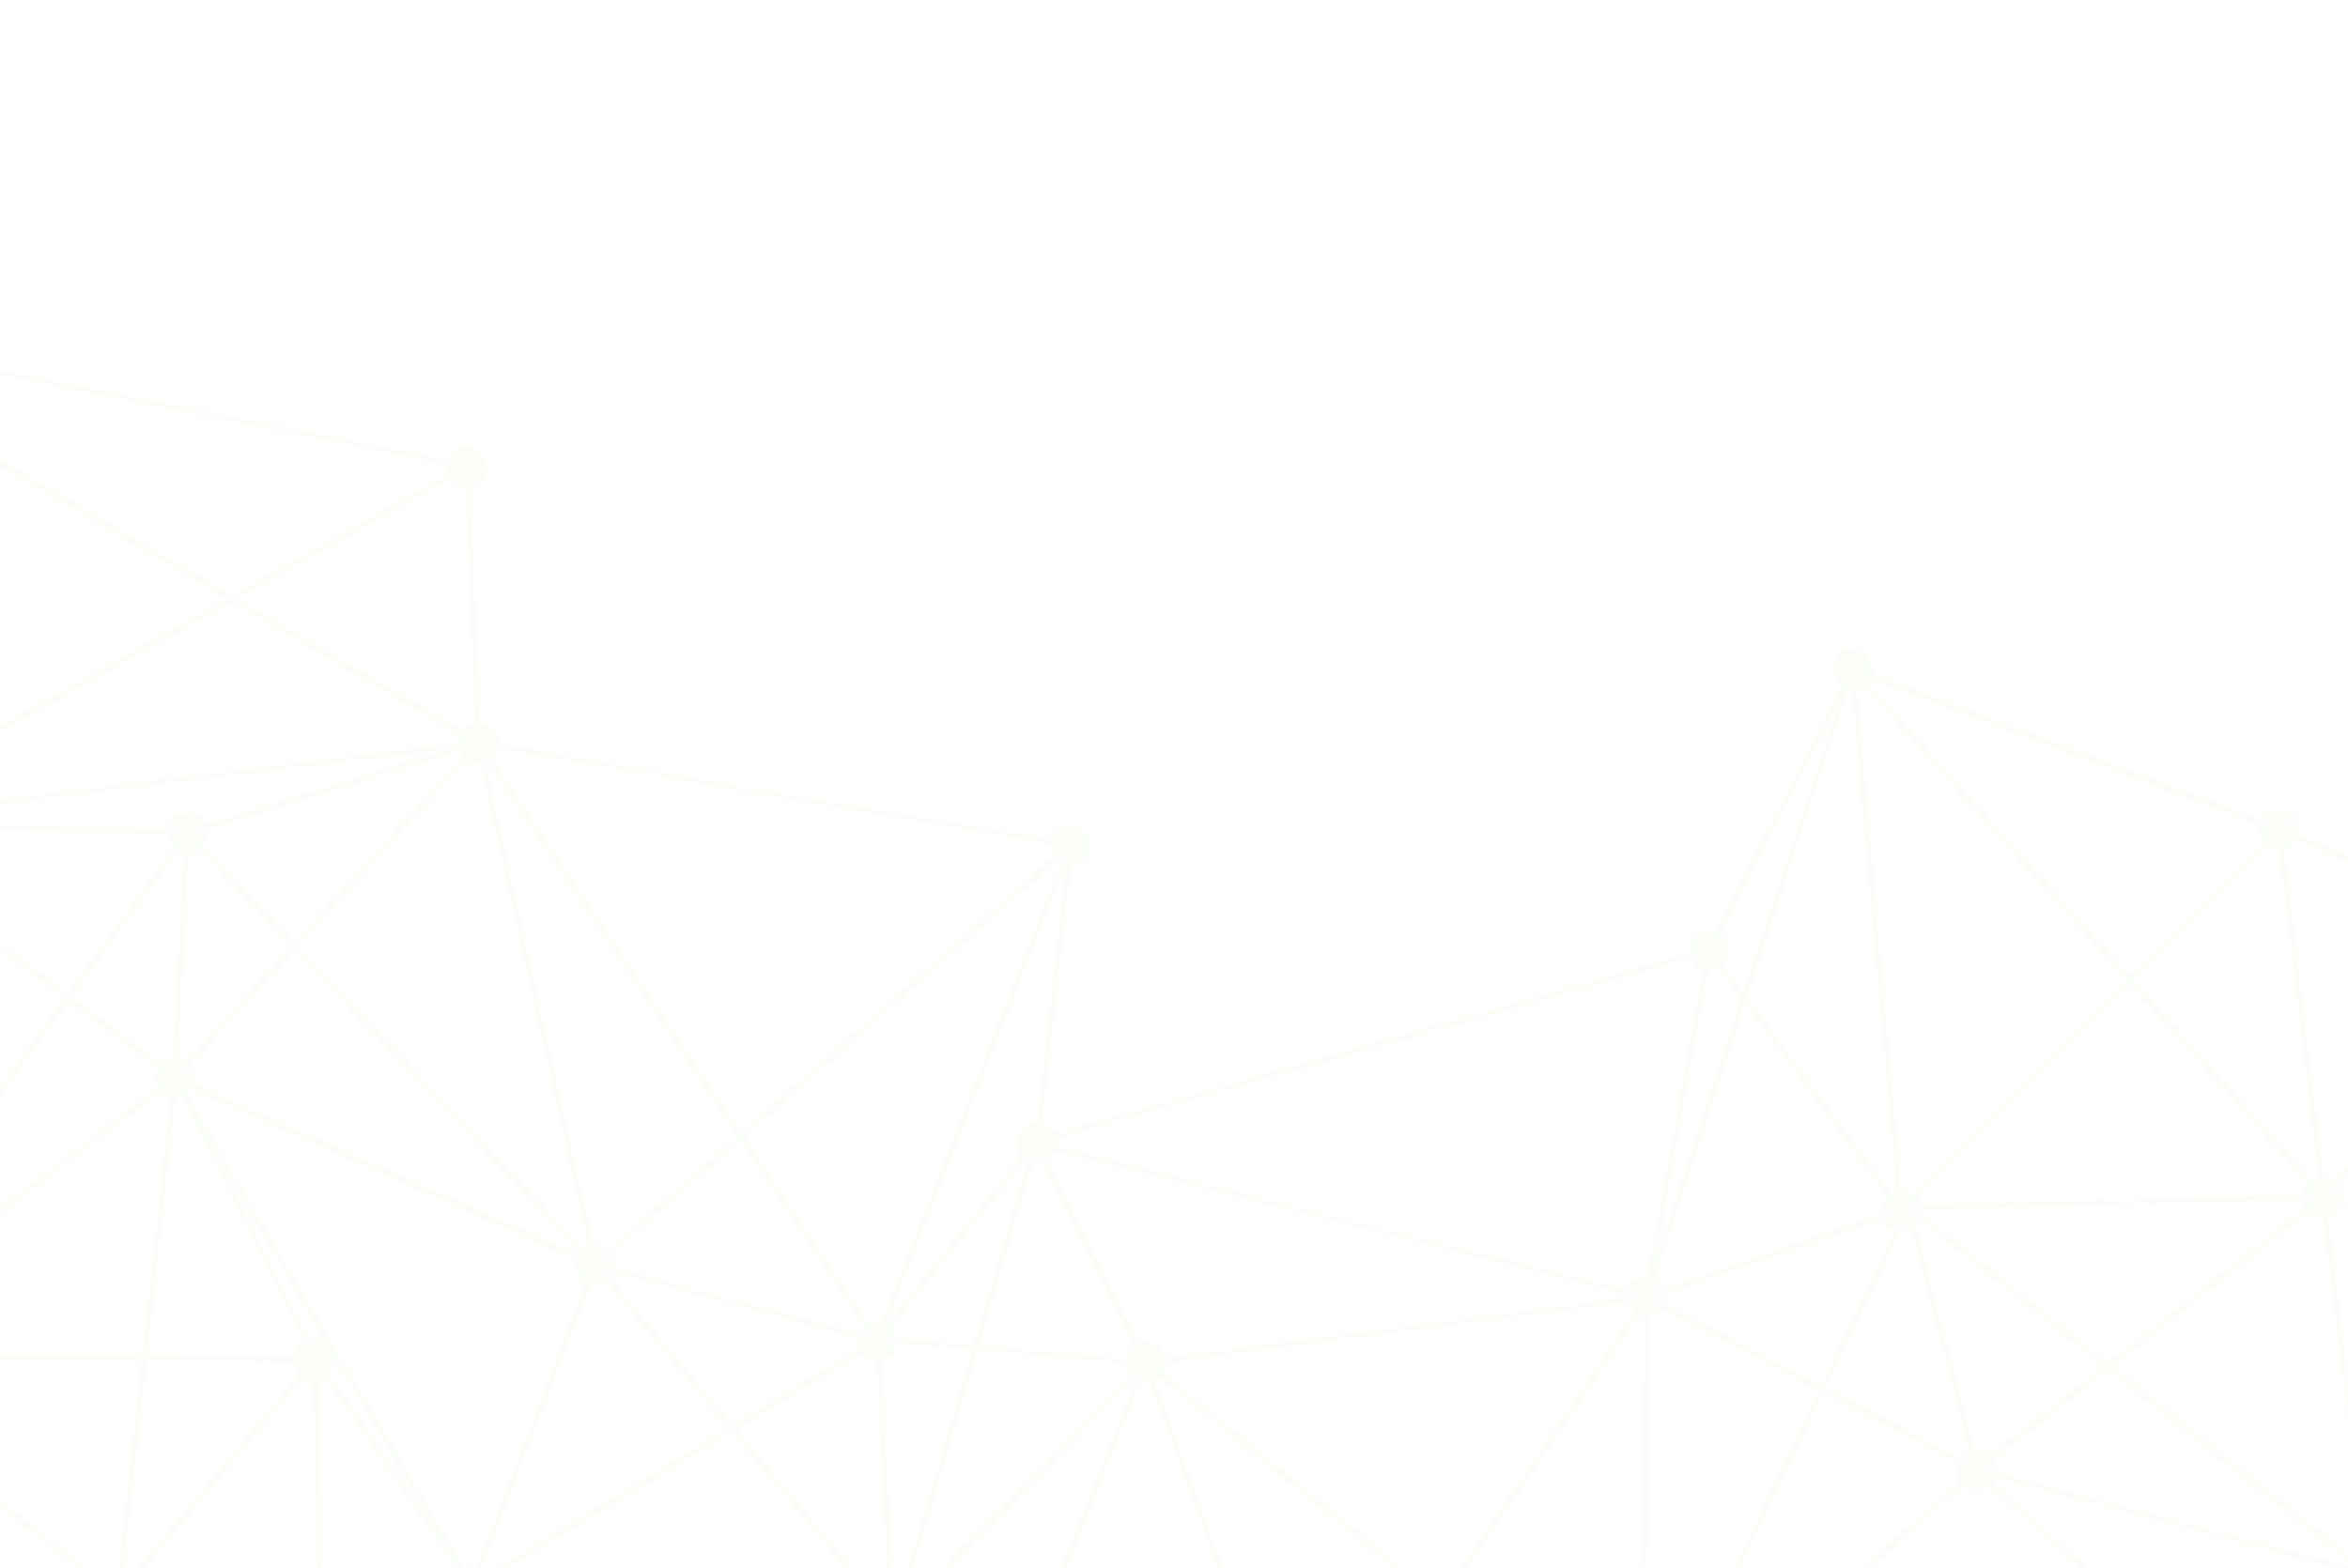 <svg width="858" height="573" viewBox="0 0 858 573" fill="none" xmlns="http://www.w3.org/2000/svg">
<g clip-path="url(#clip0_2311_1318)">
<g opacity="0.3">
<path d="M-92.078 121.632C-90.982 124.641 -88.129 126.49 -85.107 126.467L-62.091 293.244C-62.283 293.298 -62.482 293.352 -62.674 293.421C-66.493 294.81 -68.457 299.04 -67.068 302.862C-66.14 305.411 -63.955 307.13 -61.47 307.583L-70.504 488.23C-71.148 488.284 -71.8 488.414 -72.437 488.645C-76.256 490.034 -78.22 494.264 -76.832 498.086C-75.443 501.909 -71.218 503.874 -67.398 502.485C-66.363 502.108 -65.465 501.517 -64.729 500.781L36.922 579.575C35.855 581.402 35.579 583.674 36.354 585.815C37.742 589.638 41.968 591.603 45.787 590.214C46.585 589.922 47.291 589.508 47.912 589.001L111.967 649.688C110.579 651.599 110.134 654.147 111.001 656.542C111.637 658.3 112.88 659.659 114.406 660.488L69.816 776.119C68.451 775.781 66.978 775.835 65.559 776.357C61.74 777.746 59.776 781.976 61.165 785.799C62.323 788.992 65.46 790.88 68.688 790.611L88.269 881.357C88.269 881.357 88.23 881.365 88.215 881.373C84.395 882.762 82.432 886.991 83.82 890.814C85.208 894.637 89.434 896.602 93.254 895.212C95.309 894.468 96.812 892.894 97.564 891.014L209.269 919.499C209.131 920.612 209.246 921.772 209.653 922.9C211.041 926.723 215.267 928.688 219.086 927.298C222.905 925.909 224.869 921.679 223.481 917.857C223.427 917.711 223.366 917.573 223.304 917.435L423.753 796.875L424.259 797.397L424.681 796.315L427.948 794.35L425.356 794.588L475.46 666.26C476.833 666.605 478.321 666.552 479.755 666.03C482.692 664.963 484.525 662.215 484.587 659.267L593.163 647.485C593.224 647.753 593.301 648.014 593.401 648.275C594.789 652.098 599.015 654.063 602.834 652.673C606.316 651.407 608.249 647.784 607.513 644.261L897.992 705.223C897.916 706.244 898.039 707.288 898.407 708.309C899.795 712.132 904.021 714.097 907.84 712.708C911.659 711.318 913.623 707.089 912.235 703.266C911.705 701.808 910.754 700.618 909.581 699.781L1024.87 482.704C1026.46 483.302 1028.25 483.364 1029.97 482.734C1031.55 482.159 1032.8 481.092 1033.64 479.779L1127.72 524.108C1127.24 525.612 1127.22 527.278 1127.81 528.875C1129.2 532.697 1133.42 534.662 1137.24 533.273C1139.91 532.298 1141.67 529.949 1142.01 527.317L1236.67 527.47C1236.74 528 1236.86 528.529 1237.05 529.051C1238.44 532.874 1242.66 534.839 1246.48 533.45C1250.3 532.06 1252.27 527.831 1250.88 524.008C1250.77 523.716 1250.65 523.44 1250.51 523.172L1390.85 426.515C1392.79 428.68 1395.93 429.578 1398.84 428.519C1402.66 427.129 1404.62 422.9 1403.23 419.077C1402.33 416.59 1400.22 414.894 1397.8 414.395L1405.03 316.886C1405.86 316.886 1406.69 316.748 1407.5 316.449C1411.02 315.167 1412.96 311.482 1412.16 307.921L1511.06 281.354C1511.11 281.5 1511.15 281.653 1511.2 281.799C1512.59 285.622 1516.82 287.587 1520.64 286.198C1524.46 284.808 1526.42 280.579 1525.03 276.756C1523.64 272.933 1519.42 270.968 1515.6 272.358C1515.37 272.442 1515.15 272.534 1514.95 272.634L1489.73 223.891C1492.4 222.034 1493.62 218.541 1492.45 215.333C1491.06 211.51 1486.84 209.545 1483.02 210.934C1480.57 211.825 1478.89 213.882 1478.36 216.246L1354.26 204.847C1354.23 204.103 1354.09 203.343 1353.83 202.606C1352.44 198.783 1348.21 196.818 1344.39 198.207C1341.58 199.236 1339.78 201.792 1339.58 204.602L1318.76 207.726L1203.28 225.073C1201.82 221.366 1197.68 219.478 1193.93 220.844C1190.11 222.233 1188.14 226.463 1189.53 230.286C1189.94 231.399 1190.58 232.343 1191.39 233.103L1120.59 326.573C1118.8 325.591 1116.61 325.345 1114.54 326.105C1114.54 326.105 1114.52 326.105 1114.52 326.113L1083.15 266.002L938.226 341.027C936.37 338.341 932.881 337.136 929.667 338.302C927.988 338.916 926.669 340.076 925.833 341.503L840.042 305.226C840.441 303.799 840.418 302.24 839.873 300.744C838.485 296.921 834.259 294.956 830.44 296.345C828.661 296.99 827.296 298.264 826.467 299.815L684.1 246.275C684.414 244.924 684.36 243.473 683.854 242.076C682.466 238.253 678.24 236.288 674.421 237.678C670.601 239.067 668.638 243.296 670.026 247.119C670.571 248.623 671.56 249.829 672.787 250.665L627.039 340.459C625.482 339.899 623.726 339.868 622.054 340.475C618.71 341.695 616.785 345.088 617.291 348.473L385.697 414.295L385.958 415.208C385.083 412.813 383.097 411.14 380.796 410.58L391.28 316.357C392.07 316.341 392.876 316.203 393.666 315.919C397.485 314.53 399.448 310.3 398.06 306.478C396.672 302.655 392.446 300.69 388.627 302.079C386.38 302.901 384.784 304.704 384.125 306.823L182.334 271.974C182.342 271.114 182.211 270.231 181.897 269.379C180.869 266.555 178.285 264.743 175.462 264.551L172.011 177.92C172.31 177.851 172.602 177.774 172.893 177.666C176.712 176.277 178.676 172.048 177.288 168.225C175.899 164.402 171.674 162.437 167.854 163.827C165.814 164.571 164.311 166.122 163.559 167.995L-77.829 119.613C-77.76 118.615 -77.89 117.586 -78.25 116.588C-79.639 112.766 -83.864 110.801 -87.684 112.19C-91.503 113.579 -93.467 117.809 -92.078 121.632ZM-83.228 126.206C-83.036 126.153 -82.837 126.099 -82.645 126.03C-81.287 125.539 -80.175 124.679 -79.355 123.62L82.854 218.802L-54.26 295.938C-55.664 294.058 -57.888 292.968 -60.212 292.983L-83.228 126.206ZM168.276 268.927C167.908 269.756 167.686 270.654 167.639 271.582L-53.026 298.525C-53.087 298.295 -53.156 298.065 -53.24 297.834C-53.271 297.758 -53.309 297.681 -53.34 297.604L84.74 219.923L168.268 268.934L168.276 268.927ZM387.614 315.474L322.309 482.918C320.936 482.573 319.448 482.627 318.022 483.149C317.761 483.241 317.516 483.348 317.278 483.471L271.967 415.561L386.311 314.568C386.717 314.921 387.154 315.221 387.622 315.474H387.614ZM1453.87 252.477L1409.08 303.446C1407.2 302.179 1404.76 301.795 1402.47 302.632C1402.45 302.632 1402.44 302.647 1402.43 302.647L1351.89 210.558C1352.42 210.075 1352.87 209.514 1353.23 208.908L1453.87 252.469V252.477ZM1169.41 500.182L1306.95 391.574C1307.29 391.904 1307.66 392.196 1308.05 392.457L1246.3 519.571C1244.77 519.057 1243.07 519.034 1241.45 519.633C1239.59 520.308 1238.17 521.659 1237.37 523.302L1169.41 500.182ZM214.047 913.443C213.219 913.742 212.49 914.188 211.854 914.717L153.183 860.548L251.85 815.083L218.051 913.151C216.762 912.883 215.382 912.952 214.055 913.435L214.047 913.443ZM175.531 279.258L215.006 455.461C214.346 455.699 213.748 456.029 213.204 456.421L108.846 345.863L170.531 277.777C171.942 278.852 173.721 279.397 175.531 279.258ZM627.085 354.33C627.453 354.199 627.798 354.031 628.128 353.846L636.357 365.03L605.02 460.343L624.194 354.767C625.152 354.813 626.126 354.675 627.085 354.33ZM676.637 251.97L692.958 435.327C692.651 435.396 692.337 435.481 692.03 435.588C691.662 435.719 691.316 435.888 690.987 436.072L638.451 364.685L675.548 251.832C675.901 251.901 676.269 251.947 676.63 251.963L676.637 251.97ZM832.871 310.638L847.205 430.368C846.968 430.43 846.73 430.499 846.492 430.591C845.902 430.806 845.357 431.098 844.859 431.435L779.599 358.283L828.469 309.126C829.727 310.085 831.268 310.623 832.864 310.638H832.871ZM1053.74 432.042L1030.51 469.14C1028.8 468.357 1026.81 468.219 1024.91 468.91C1024.56 469.04 1024.24 469.194 1023.92 469.37L937.559 350.246C937.659 350.139 937.751 350.031 937.843 349.924L1053.75 432.05L1053.74 432.042ZM1117.02 340.398L1129.4 434.391L1135.84 483.295C1135.64 483.348 1135.43 483.41 1135.22 483.486C1134.08 483.901 1133.11 484.576 1132.34 485.413L1056.31 431.535L1113.85 339.676C1114.83 340.145 1115.91 340.398 1117.02 340.398ZM1203.31 230.37L1331.58 280.932L1312.54 378.955C1311.56 378.893 1310.55 379.024 1309.57 379.384C1309.22 379.507 1308.9 379.668 1308.58 379.83L1202.25 232.281C1202.7 231.698 1203.06 231.053 1203.32 230.362L1203.31 230.37ZM1349.42 212.055C1349.73 211.94 1350.03 211.802 1350.32 211.648L1400.74 303.53C1400 304.052 1399.37 304.697 1398.88 305.426L1333.75 279.75L1346.82 212.493C1347.68 212.5 1348.56 212.37 1349.42 212.055H1349.42ZM1314.4 379.323L1333.37 281.638L1398.02 307.122C1397.48 308.665 1397.45 310.4 1398.05 312.058C1398.14 312.304 1398.24 312.542 1398.35 312.772L1317.05 380.889C1316.28 380.183 1315.37 379.645 1314.39 379.315L1314.4 379.323ZM1305.16 388.826C1305.22 388.964 1305.28 389.095 1305.33 389.225L1249.08 422.815L1143.52 485.851C1142.67 484.768 1141.54 483.962 1140.28 483.494L1170.73 348.596L1304.79 385.295C1304.63 386.446 1304.73 387.659 1305.16 388.826ZM1131.25 486.964C1130.99 487.455 1130.78 487.969 1130.64 488.507L1034.78 475.841C1034.78 474.997 1034.65 474.145 1034.34 473.3C1033.87 472.019 1033.08 470.952 1032.1 470.146L1055.28 433.132L1131.24 486.956L1131.25 486.964ZM604.284 639.571L666.329 509.055L715.46 534.778C714.846 536.382 714.777 538.201 715.406 539.936C715.606 540.473 715.859 540.972 716.158 541.433L605.12 640.192C604.859 639.962 604.575 639.762 604.284 639.571ZM602.466 511.082L602.742 480.93C603.218 480.861 603.693 480.738 604.161 480.57C605.495 480.086 606.592 479.249 607.413 478.213L664.65 508.18L602.573 638.757C602.159 638.626 601.737 638.519 601.308 638.458L602.466 511.082ZM74.985 780.74C74.441 779.243 73.459 778.038 72.247 777.201L128.656 667.327L253.691 805.825C252.993 806.647 252.487 807.606 252.203 808.635L75.422 783.35C75.43 782.483 75.299 781.6 74.985 780.74ZM50.174 580.772C49.829 579.82 49.3 578.976 48.648 578.278L111.116 502.984C112.113 503.613 113.255 504.004 114.444 504.097L115.725 580.473L50.52 582.154C50.45 581.693 50.328 581.225 50.167 580.772H50.174ZM70.943 311.344C71.603 311.106 72.201 310.776 72.746 310.377L106.261 345.886L68.151 387.951C67.246 387.329 66.204 386.907 65.107 386.73L68.995 311.759C69.647 311.705 70.299 311.574 70.943 311.344ZM320.369 497.418L324.733 586.138C324.641 586.169 324.541 586.192 324.449 586.222C323.935 586.414 323.452 586.652 323.007 586.936L269.022 522.435L314.785 494.655C316.143 496.359 318.198 497.365 320.369 497.418ZM934.683 352.165C935.189 351.981 935.665 351.743 936.102 351.467L1022.38 470.483C1021.53 471.289 1020.89 472.287 1020.5 473.377L903.637 448.277L931.447 352.564C932.513 352.672 933.609 352.549 934.683 352.165ZM866.824 568.176C866.471 568.122 866.118 568.099 865.758 568.092L856.923 495.054L850.825 444.638C851.063 444.577 851.293 444.508 851.523 444.423C853.671 443.64 855.235 441.959 855.941 439.963L901.252 449.697L866.824 568.176ZM667.135 507.344L694.461 449.858C695.328 449.866 696.202 449.735 697.069 449.42C697.559 449.244 698.012 449.014 698.441 448.753L719.563 530.594C718.236 531.132 717.139 532.014 716.35 533.104L667.135 507.344ZM721.388 530.118L700.037 447.402C700.543 446.834 700.949 446.196 701.256 445.513L768.831 499.407L727.347 532.06C725.768 530.579 723.589 529.834 721.388 530.118ZM701.831 443.548C701.9 443.08 701.923 442.612 701.9 442.136L841.745 438.643C841.814 439.111 841.937 439.572 842.098 440.033C842.259 440.478 842.458 440.892 842.696 441.276L770.365 498.209L701.831 443.548ZM843.862 442.765C845.211 444.086 847.037 444.853 848.939 444.868L855.159 496.252L863.879 568.314C863.641 568.376 863.411 568.445 863.181 568.529C862.176 568.897 861.31 569.458 860.589 570.156L771.892 499.414L843.869 442.758L843.862 442.765ZM687.881 445.605C688.801 447.593 690.519 448.998 692.505 449.574L665.463 506.468L608.379 476.586C608.885 475.411 609.092 474.114 608.939 472.801L687.881 445.613V445.605ZM118.739 646.709L117.658 582.323L165.178 581.095C165.254 581.555 165.369 582.023 165.53 582.476C165.929 583.574 166.566 584.511 167.356 585.27L121.469 647.584C120.626 647.116 119.698 646.817 118.731 646.709H118.739ZM117.566 503.69C117.957 503.544 118.325 503.367 118.678 503.168L167.54 574.478C166.175 575.698 165.323 577.395 165.132 579.199L117.619 580.427L116.339 504.012C116.753 503.935 117.159 503.836 117.566 503.69ZM120.196 502.024C121.715 500.527 122.536 498.424 122.382 496.267L158.221 557.529L120.189 502.024H120.196ZM326.382 600.484L332.318 704.203C331.934 704.279 331.543 704.371 331.16 704.51C330.186 704.863 329.327 705.408 328.621 706.083L300.091 682.825L325.691 600.4C325.914 600.438 326.144 600.469 326.374 600.484H326.382ZM320.047 595.671C320.745 597.598 322.163 599.049 323.889 599.839L298.511 681.535L178.691 583.835C179.128 583.121 179.443 582.346 179.627 581.525L319.609 593.476C319.64 594.205 319.786 594.95 320.047 595.671ZM177.502 585.309L297.905 683.485L260.654 803.392C259.711 803.208 258.722 803.215 257.74 803.423L175.899 586.453C176.49 586.138 177.027 585.754 177.495 585.309H177.502ZM262.971 804.252C262.802 804.152 262.633 804.067 262.457 803.983L299.485 684.775L327.425 707.557C326.282 709.407 325.96 711.748 326.765 713.951C327.156 715.026 327.777 715.955 328.544 716.699L310.207 741.178L262.963 804.252H262.971ZM334.212 704.095L328.322 600.384C328.713 600.308 329.097 600.216 329.48 600.077C331.267 599.425 332.632 598.158 333.46 596.6L371.662 613.487L335.508 704.31C335.086 704.203 334.657 704.133 334.22 704.103L334.212 704.095ZM334.12 594.819C334.434 593.476 334.373 592.033 333.867 590.636C333.583 589.861 333.184 589.17 332.701 588.563L414.235 503.981C414.496 504.173 414.764 504.342 415.04 504.496L372.36 611.714L334.128 594.812L334.12 594.819ZM411.704 500.596C411.98 501.364 412.379 502.047 412.854 502.653L331.014 587.028C330.669 586.798 330.301 586.598 329.917 586.43L357.228 493.519L411.259 498.37C411.29 499.115 411.428 499.867 411.696 500.596H411.704ZM321.55 588.172C320.668 589.139 320.054 590.321 319.778 591.595L179.796 579.652C179.765 578.922 179.619 578.178 179.358 577.456C179.305 577.303 179.236 577.157 179.167 577.003L267.381 523.456L321.55 588.18V588.172ZM178.185 575.376C177.564 574.593 176.797 573.964 175.938 573.503L215.788 469.547C217.153 469.877 218.618 469.823 220.037 469.309C220.551 469.125 221.034 468.879 221.479 468.595L266.161 521.982L178.2 575.384L178.185 575.376ZM211.233 458.57L70.951 396.364C71.465 394.836 71.48 393.14 70.889 391.512C70.575 390.653 70.115 389.893 69.555 389.24L107.565 347.291L211.823 457.741C211.608 458.002 211.409 458.278 211.233 458.57ZM70.123 398.068L210.473 460.305C210.036 461.763 210.044 463.368 210.604 464.911C211.248 466.676 212.49 468.035 214.024 468.864L174.174 572.82C172.816 572.49 171.344 572.544 169.925 573.058C169.802 573.104 169.695 573.158 169.58 573.204L68.259 400.018C69.003 399.48 69.632 398.82 70.123 398.075V398.068ZM119.084 490.633C117.313 489.474 115.073 489.09 112.918 489.742L78.129 420.635L119.084 490.633ZM50.573 584.065L115.763 582.384L116.845 646.748C116.362 646.817 115.878 646.94 115.395 647.116C114.598 647.408 113.892 647.822 113.271 648.329L49.208 587.642C49.967 586.598 50.435 585.363 50.566 584.073L50.573 584.065ZM124.829 651.514C124.43 650.417 123.793 649.48 123.003 648.72L166.221 590.022L128.226 664.034L123.51 658.807C125.174 656.857 125.772 654.094 124.829 651.507V651.514ZM169.956 586.898C171.267 587.374 172.709 587.473 174.136 587.136L255.792 803.622L255.57 804.275C255.409 804.367 255.255 804.474 255.102 804.574L129.584 665.539L169.956 586.898ZM340.21 708.056C339.527 706.743 338.492 705.699 337.264 705.016L373.395 614.255L470.176 657.041C469.831 658.216 469.769 659.474 470.053 660.726L340.217 708.056H340.21ZM470.935 655.306L374.093 612.49L416.797 505.21C417.893 505.494 419.067 505.517 420.225 505.256L473.834 652.589C472.607 653.226 471.618 654.178 470.927 655.306H470.935ZM729.226 534.916C729.05 534.425 728.82 533.964 728.559 533.542L770.358 500.642L859.407 571.661C859.208 571.983 859.047 572.329 858.901 572.682L729.618 538.27C729.74 537.173 729.633 536.029 729.226 534.916ZM868.642 568.729L903.108 450.119L1020.11 475.242C1020.02 476.271 1020.14 477.338 1020.52 478.367C1020.58 478.535 1020.66 478.697 1020.73 478.866L871.41 570.84C870.659 569.918 869.708 569.197 868.642 568.729ZM929.598 352.158L901.781 447.893L856.332 438.129C856.416 437.1 856.294 436.041 855.918 435.005C855.611 434.153 855.151 433.4 854.599 432.756L928.172 351.436C928.617 351.728 929.1 351.966 929.598 352.158ZM843.447 432.717C842.466 433.853 841.86 435.266 841.699 436.763L748.676 439.088L701.54 440.263C701.509 440.178 701.494 440.094 701.463 440.01C701.195 439.273 700.819 438.612 700.366 438.021L778.265 359.657L843.447 432.717ZM689.46 437.215C687.712 438.889 686.876 441.368 687.313 443.817L608.471 470.975C607.766 469.178 606.431 467.812 604.813 467.037L637.722 366.919L689.46 437.215ZM594.313 474.283L470.575 490.372L425.731 496.206C425.678 495.991 425.609 495.776 425.532 495.569C424.152 491.777 419.987 489.812 416.198 491.139L382.629 424.197C384.04 423.414 385.114 422.209 385.743 420.804L594.29 473.339C594.275 473.653 594.29 473.968 594.313 474.291V474.283ZM380.865 424.903L414.503 491.984C412.923 493.051 411.85 494.67 411.443 496.482L357.78 491.661L377.391 424.942C378.511 425.195 379.692 425.203 380.858 424.903H380.865ZM328.115 585.892C327.624 585.815 327.118 585.785 326.612 585.808L322.255 497.234C322.524 497.173 322.785 497.096 323.045 496.996C325.768 496.006 327.54 493.573 327.831 490.878L355.311 493.342L328.107 585.884L328.115 585.892ZM313.62 492.598C313.673 492.751 313.742 492.897 313.811 493.051L267.795 520.984L222.928 467.375C223.519 466.73 223.987 465.993 224.317 465.195L313.251 489.098C313.098 490.241 313.205 491.439 313.627 492.598H313.62ZM107.534 344.497L74.118 309.095C75.438 307.476 76.036 305.334 75.668 303.2L168.169 274.699C168.429 275.344 168.767 275.935 169.173 276.457L107.534 344.489V344.497ZM75.108 301.388C73.535 297.927 69.54 296.199 65.904 297.52C63.312 298.464 61.579 300.713 61.165 303.261L-47.795 299.799L164.319 273.901L75.108 301.388ZM-52.911 301.534L61.103 305.157C61.165 305.764 61.287 306.362 61.502 306.961C61.909 308.082 62.56 309.034 63.373 309.794L24.704 363.211L-53.777 303.991C-53.348 303.231 -53.049 302.402 -52.911 301.534ZM64.907 310.907C65.59 311.275 66.326 311.536 67.093 311.682L63.205 386.715C62.622 386.776 62.031 386.899 61.456 387.114C60.39 387.506 59.47 388.12 58.726 388.887L26.223 364.362L64.915 310.914L64.907 310.907ZM57.575 390.392C56.548 392.203 56.287 394.437 57.054 396.548C57.2 396.947 57.384 397.323 57.583 397.676L-64.698 490.41C-64.76 490.349 -64.829 490.28 -64.89 490.218L25.103 365.89L57.575 390.392ZM-63.019 493.051C-63.165 492.652 -63.349 492.276 -63.548 491.922L58.733 399.189C59.7 400.171 60.912 400.862 62.238 401.184L51.923 495.423L-62.628 494.67C-62.697 494.125 -62.819 493.588 -63.011 493.051H-63.019ZM64.117 401.384C64.792 401.368 65.475 401.261 66.142 401.054L111.177 490.518C109.283 491.684 108.048 493.642 107.757 495.791L53.825 495.438L64.117 401.392V401.384ZM107.741 497.679C107.81 498.224 107.933 498.762 108.125 499.299C108.47 500.251 108.999 501.095 109.643 501.794L47.176 577.088C46.501 576.658 45.764 576.343 44.982 576.151L53.61 497.326L107.733 497.679H107.741ZM120.419 660.948C121.025 660.726 121.577 660.426 122.083 660.081L127.283 665.838L75.353 766.992L116.155 661.186C117.52 661.524 118.992 661.47 120.419 660.956V660.948ZM75.138 785.246L251.919 810.531C251.911 811.291 252.019 812.058 252.256 812.81L151.649 859.166L74.057 787.526C74.548 786.835 74.908 786.06 75.138 785.246ZM264.458 805.418L330.055 717.851C331.865 718.871 334.082 719.132 336.191 718.365C339.42 717.19 341.314 713.982 340.984 710.712L365.151 735.874L264.727 805.687C264.643 805.595 264.558 805.511 264.466 805.418H264.458ZM342.273 709.315L470.667 662.514L366.723 734.776L342.273 709.315ZM475.606 651.944L421.996 504.611C422.618 504.288 423.185 503.889 423.676 503.421L525.327 586.061L480.499 652.551C479.019 651.806 477.301 651.568 475.606 651.952V651.944ZM424.865 501.947C425.57 500.796 425.962 499.46 425.962 498.086L518.578 486.043L545.781 482.504L594.705 476.141C594.705 476.141 594.712 476.171 594.72 476.194C595.218 477.561 596.085 478.689 597.159 479.51L526.393 584.48L424.865 501.947ZM598.8 480.462C599.444 480.731 600.127 480.907 600.832 480.984L600.572 509.769L599.406 638.465C598.861 638.534 598.309 638.657 597.772 638.849C596.791 639.21 595.939 639.755 595.226 640.43L527.873 585.677L598.808 480.462H598.8ZM606.362 641.635L717.37 542.899C719.325 544.664 722.171 545.324 724.817 544.357C725.645 544.058 726.381 543.613 727.025 543.075L784.347 595.817L606.799 642.372C606.669 642.111 606.515 641.866 606.354 641.635H606.362ZM728.314 541.678C728.659 541.187 728.935 540.665 729.15 540.105L858.395 574.501C858.311 575.123 858.311 575.76 858.395 576.397L786.525 595.242L728.306 541.671L728.314 541.678ZM858.878 578.232C860.19 581.463 863.557 583.29 866.901 582.722L902.257 699.106C901.628 699.39 901.06 699.75 900.562 700.173L788.181 596.761L858.878 578.224V578.232ZM904.074 698.553L868.718 582.169C872.192 580.603 873.933 576.589 872.607 572.943C872.545 572.774 872.469 572.613 872.4 572.444L1021.72 480.47C1022.14 480.992 1022.63 481.452 1023.17 481.836L907.878 698.914C906.69 698.469 905.378 698.323 904.074 698.545V698.553ZM1034.52 477.737L1130.38 490.403C1130.38 491.247 1130.51 492.099 1130.82 492.936C1131.72 495.4 1133.79 497.088 1136.17 497.603L1134.36 519.019C1133.64 519.049 1132.9 519.195 1132.18 519.456C1130.6 520.032 1129.34 521.099 1128.51 522.412L1034.42 478.083C1034.46 477.967 1034.5 477.845 1034.53 477.729L1034.52 477.737ZM1136.25 519.195L1138.06 497.779C1138.79 497.749 1139.53 497.603 1140.25 497.342C1142.1 496.666 1143.52 495.315 1144.33 493.673L1165.48 500.873L1139.83 521.13C1138.84 520.162 1137.59 519.495 1136.25 519.203V519.195ZM1144.94 491.869C1145.2 490.587 1145.13 489.22 1144.65 487.9C1144.6 487.762 1144.53 487.632 1144.48 487.501L1300.06 394.598L1167.26 499.468L1144.94 491.876V491.869ZM1309.73 393.293C1311.25 393.808 1312.96 393.831 1314.58 393.232C1316.27 392.618 1317.59 391.451 1318.42 390.008L1337.59 398.045L1249.29 517.714L1309.73 393.293ZM1319.15 388.258C1319.54 386.838 1319.52 385.287 1318.98 383.79C1318.79 383.276 1318.55 382.793 1318.26 382.355L1399.19 314.56L1338.75 396.471L1319.15 388.258ZM1339.67 206.521C1339.74 206.904 1339.84 207.288 1339.97 207.664C1340.82 209.982 1342.71 211.617 1344.92 212.232L1331.94 279.044L1203.74 228.505C1203.8 227.99 1203.79 227.461 1203.73 226.939L1235.67 222.141L1339.67 206.521ZM1198.94 234.707C1199.65 234.446 1200.3 234.085 1200.87 233.655L1307.03 380.95C1306.27 381.664 1305.68 382.532 1305.29 383.476L1171.15 346.754L1196.35 235.144C1197.21 235.152 1198.09 235.022 1198.94 234.707ZM1138.42 483.087C1138.19 483.064 1137.96 483.057 1137.72 483.057L1131.2 433.592L1118.89 340.168C1119.11 340.106 1119.32 340.045 1119.55 339.968C1121.6 339.223 1123.11 337.65 1123.86 335.769L1168.9 348.097L1138.42 483.087ZM1110.12 335.57C1110.57 336.813 1111.33 337.849 1112.26 338.648L1054.76 430.445L938.855 348.32C939.246 347.46 939.477 346.531 939.523 345.572L1109.8 334.326C1109.88 334.741 1109.98 335.155 1110.13 335.57H1110.12ZM925.25 347.767C925.587 348.696 926.093 349.509 926.722 350.2L853.195 431.474C851.991 430.645 850.565 430.177 849.077 430.161L834.743 310.431C834.98 310.369 835.218 310.3 835.448 310.216C837.128 309.602 838.447 308.443 839.283 307.015L925.073 343.292C924.674 344.72 924.698 346.278 925.242 347.775L925.25 347.767ZM826.023 305.81C826.291 306.547 826.667 307.207 827.119 307.798L778.334 356.878L682.489 249.437C682.849 249.015 683.156 248.562 683.417 248.079L825.777 301.619C825.463 302.97 825.516 304.42 826.023 305.817V305.81ZM776.999 358.222L699.017 436.67C697.82 435.757 696.363 435.22 694.844 435.158L678.524 251.801C678.831 251.732 679.145 251.648 679.452 251.54C680.042 251.325 680.587 251.034 681.085 250.696L777.007 358.222H776.999ZM637.071 362.827L629.647 352.733C631.687 350.776 632.5 347.729 631.472 344.896C630.927 343.392 629.938 342.186 628.711 341.35L672.181 256.023L637.071 362.827ZM622.322 354.43L602.006 466.308C601.047 466.262 600.073 466.4 599.114 466.745C596.883 467.559 595.287 469.347 594.62 471.451L386.28 418.97C386.433 418.056 386.41 417.097 386.196 416.152L617.797 350.323C618.664 352.349 620.343 353.793 622.315 354.43H622.322ZM375.612 424.266L355.855 491.477L327.8 488.959C327.731 488.484 327.609 488.015 327.44 487.547C327.056 486.495 326.458 485.59 325.714 484.853L374.921 423.852C375.144 424.005 375.374 424.136 375.612 424.266ZM315.69 484.523C314.831 485.275 314.164 486.219 313.735 487.255L224.8 463.352C224.953 462.209 224.846 461.011 224.424 459.852C224.217 459.276 223.933 458.747 223.603 458.255L270.517 416.82L315.69 484.515V484.523ZM222.353 456.835C220.858 455.53 218.864 454.863 216.839 455.055L177.372 278.875C177.372 278.875 177.449 278.852 177.487 278.836C177.74 278.744 177.986 278.637 178.223 278.522L269.451 415.231L222.353 456.835ZM-59.575 307.675C-58.931 307.621 -58.279 307.491 -57.643 307.261C-56.577 306.869 -55.656 306.255 -54.912 305.487L23.6 364.731L-66.416 489.09C-67.099 488.722 -67.843 488.453 -68.618 488.315L-59.583 307.667L-59.575 307.675ZM-63.571 499.276C-63.08 498.439 -62.766 497.518 -62.628 496.551L51.731 497.296L43.126 575.929C42.336 575.944 41.539 576.082 40.756 576.366C39.721 576.742 38.824 577.333 38.087 578.07L-63.563 499.276H-63.571ZM70.537 790.189C70.537 790.189 70.575 790.182 70.59 790.174C71.419 789.875 72.147 789.429 72.791 788.9L149.808 860.01L96.966 884.359C95.501 882.025 92.847 880.712 90.124 880.943L70.544 790.197L70.537 790.189ZM98.024 889.148C98.147 888.143 98.062 887.099 97.74 886.078L151.311 861.4L210.558 916.107C210.22 916.583 209.944 917.097 209.729 917.642L98.024 889.156V889.148ZM222.323 915.784C221.64 914.924 220.789 914.241 219.83 913.765L253.721 815.413C255.662 817.654 258.844 818.591 261.797 817.516C264.689 816.464 266.514 813.778 266.629 810.884L419.872 796.967L222.315 915.784H222.323ZM266.46 809.003C266.391 808.696 266.307 808.389 266.199 808.09C266.092 807.79 265.954 807.506 265.816 807.23L366.493 737.24L421.858 794.895L266.46 809.011V809.003ZM368.065 736.135L471.771 664.042C472.323 664.656 472.975 665.155 473.688 665.546L423.561 793.928L368.065 736.135ZM484.372 657.371C484.311 657.11 484.234 656.842 484.134 656.581C483.697 655.383 482.984 654.362 482.086 653.579L526.815 587.235L594.045 641.889C593.362 642.994 592.979 644.276 592.948 645.596L484.372 657.371ZM611.34 643.125L786.026 597.322L899.304 701.554C898.913 702.115 898.591 702.721 898.368 703.374L611.347 643.132L611.34 643.125ZM1142 525.428C1141.93 524.899 1141.81 524.369 1141.62 523.847C1141.46 523.402 1141.25 522.98 1141.02 522.588L1167.63 501.571L1236.74 525.091C1236.71 525.252 1236.68 525.413 1236.66 525.582L1142 525.428ZM1249.42 521.621C1249.3 521.483 1249.18 521.36 1249.05 521.237L1339.4 398.782L1389.21 419.66C1388.82 421.08 1388.84 422.631 1389.39 424.128C1389.5 424.42 1389.62 424.696 1389.76 424.965L1249.42 521.621ZM1395.89 414.257C1395.19 414.295 1394.47 414.433 1393.78 414.686C1392.09 415.3 1390.77 416.467 1389.93 417.91L1340.56 397.208L1400.79 315.581C1401.5 316.073 1402.3 316.441 1403.13 316.664L1395.89 414.257ZM1411.88 307.023C1411.56 306.14 1411.09 305.357 1410.5 304.689L1455.68 253.26L1511.05 277.224C1510.83 277.954 1510.73 278.713 1510.75 279.489L1411.64 306.109L1411.88 307.03V307.023ZM1511.8 275.482L1456.99 251.755L1481.41 223.968C1483.3 225.235 1485.73 225.618 1488.03 224.782L1513.33 273.686C1512.73 274.2 1512.22 274.806 1511.81 275.482H1511.8ZM1478.16 218.142C1478.19 218.887 1478.33 219.647 1478.6 220.383C1478.92 221.266 1479.4 222.049 1479.99 222.717L1455.17 250.965L1353.96 207.158C1354 207.02 1354.04 206.881 1354.07 206.743L1478.17 218.142H1478.16ZM1192.91 234.231C1193.4 234.5 1193.93 234.715 1194.47 234.868L1169.32 346.239L1124.33 333.919C1124.47 332.806 1124.36 331.647 1123.95 330.519C1123.54 329.414 1122.9 328.462 1122.1 327.702L1192.91 234.231ZM1082.33 268.573L1112.82 327.011C1111.02 328.27 1109.89 330.266 1109.71 332.423L939.346 343.676C939.277 343.361 939.193 343.038 939.078 342.724L1082.32 268.573H1082.33ZM378.91 410.395C378.12 410.411 377.314 410.549 376.524 410.833C372.705 412.222 370.742 416.452 372.13 420.274C372.452 421.157 372.927 421.933 373.51 422.593L324.219 483.694C324.173 483.663 324.119 483.64 324.065 483.617L389.371 316.172C389.371 316.172 389.386 316.172 389.394 316.172L378.91 410.395ZM383.795 308.711C383.757 309.648 383.895 310.607 384.232 311.536C384.439 312.112 384.723 312.641 385.053 313.133L270.901 413.965L179.819 277.462C180.915 276.503 181.69 275.252 182.073 273.87L383.795 308.704V308.711ZM173.576 264.705C173.208 264.774 172.832 264.874 172.464 265.004C171.152 265.48 170.071 266.294 169.258 267.307L86.65 218.833L164.418 175.08C165.753 176.93 167.87 178.043 170.124 178.119L173.568 264.697L173.576 264.705ZM163.084 169.86C162.938 170.981 163.053 172.155 163.467 173.299C163.483 173.345 163.506 173.383 163.521 173.429L84.763 217.735L-78.396 121.985C-78.327 121.816 -78.258 121.647 -78.197 121.478L163.092 169.86H163.084Z" fill="#DBF1B6" fill-opacity="0.3"/>
</g>
</g>
<defs>
<clipPath id="clip0_2311_1318">
<rect width="858" height="573" fill="white"/>
</clipPath>
</defs>
</svg>
